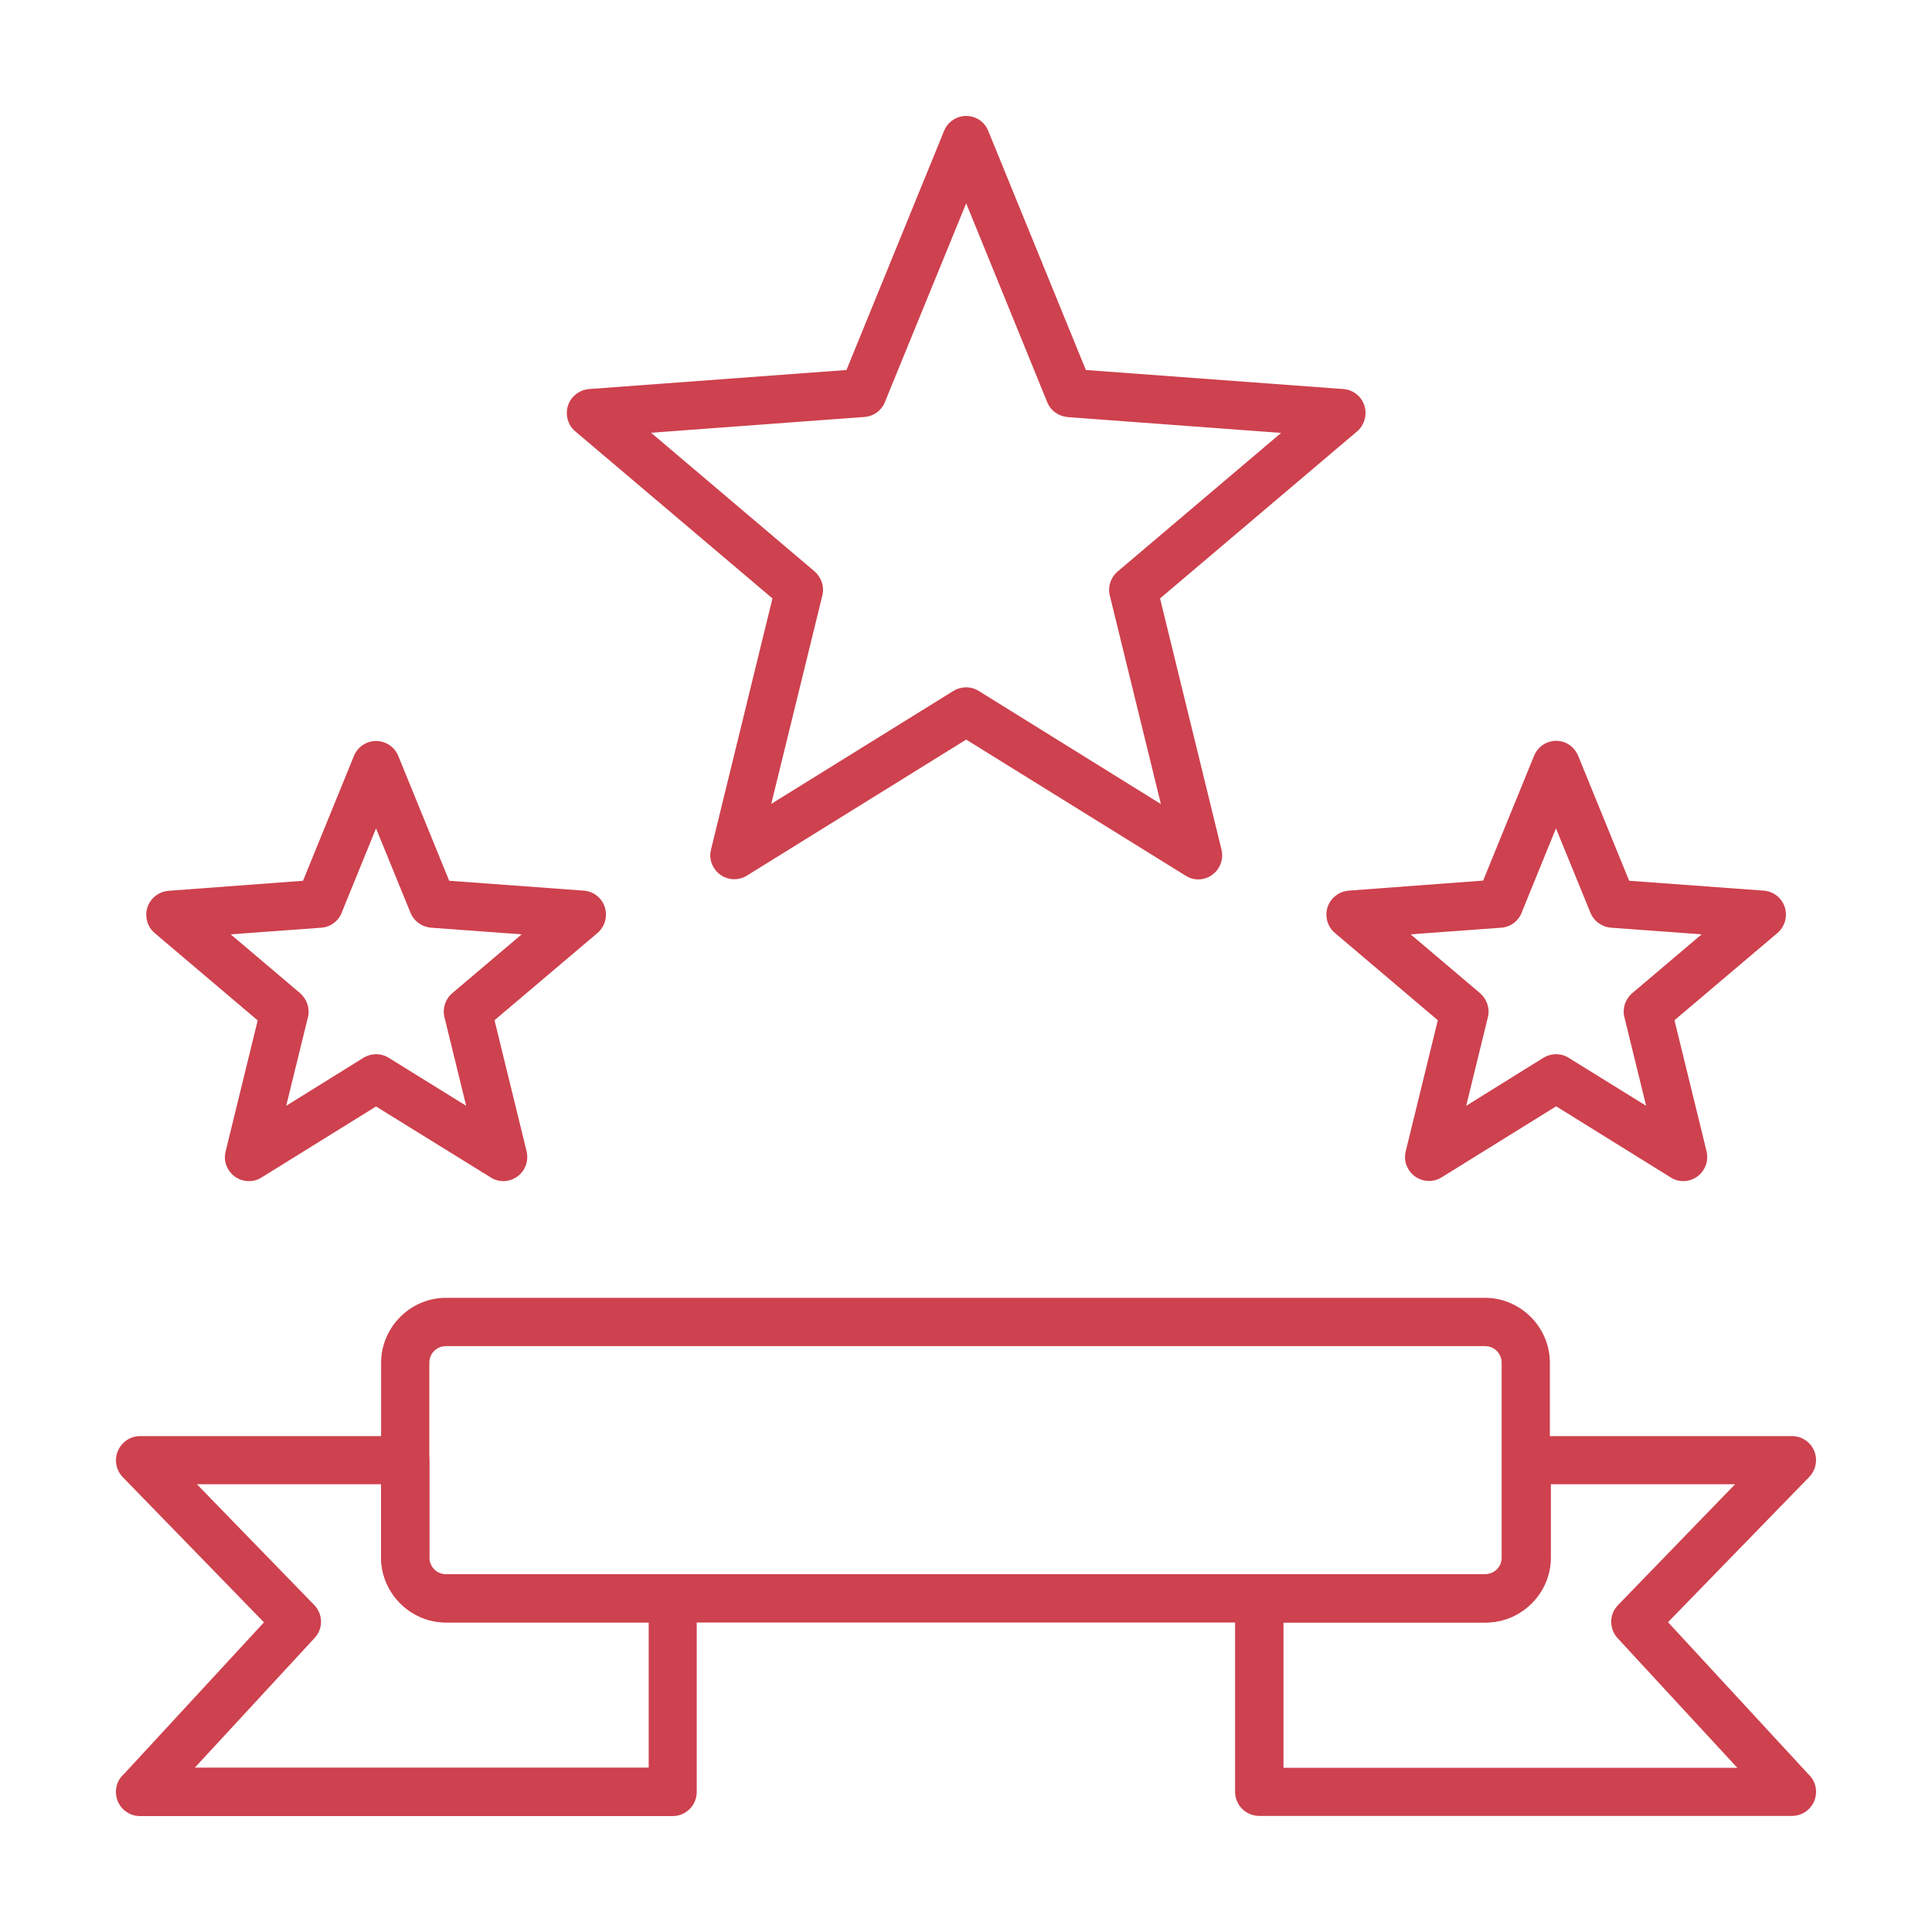 <svg width="100" height="100" viewBox="0 0 100 100" fill="none" xmlns="http://www.w3.org/2000/svg">
<path d="M54.2 20.806L50.009 10.523L45.843 20.709C45.694 21.184 45.272 21.545 44.745 21.581L33.699 22.399L42.161 29.574C42.504 29.874 42.68 30.349 42.566 30.816L39.92 41.609L49.332 35.772C49.719 35.526 50.237 35.499 50.659 35.763L60.088 41.618L57.461 30.895C57.32 30.437 57.461 29.918 57.847 29.583L66.31 22.408L55.264 21.589C54.798 21.545 54.376 21.264 54.2 20.806ZM51.151 6.773L56.204 19.151L69.526 20.137C70.212 20.181 70.73 20.779 70.677 21.466C70.651 21.827 70.475 22.144 70.212 22.355L60.044 30.974L63.225 43.977C63.384 44.646 62.979 45.315 62.312 45.483C61.96 45.571 61.608 45.491 61.336 45.306L50.009 38.281L38.655 45.324C38.075 45.685 37.311 45.5 36.95 44.919C36.766 44.629 36.722 44.285 36.801 43.977L39.982 30.974L29.779 22.329C29.252 21.889 29.191 21.096 29.63 20.577C29.859 20.313 30.166 20.163 30.491 20.137L43.813 19.151L48.866 6.773C49.121 6.139 49.851 5.831 50.483 6.095C50.791 6.218 51.028 6.473 51.151 6.773Z" fill="#CE414E"/>
<path d="M21.247 47.243L19.463 42.877L17.723 47.147C17.573 47.622 17.152 47.983 16.624 48.018L11.941 48.361L15.535 51.408C15.877 51.707 16.053 52.182 15.939 52.649L14.814 57.236L18.795 54.762C19.181 54.515 19.7 54.489 20.122 54.753L24.129 57.236L23.022 52.719C22.881 52.261 23.022 51.742 23.408 51.408L27.003 48.361L22.319 48.018C21.853 47.983 21.431 47.692 21.247 47.243ZM20.614 39.126L23.25 45.588L30.21 46.099C30.895 46.143 31.414 46.742 31.361 47.428C31.335 47.789 31.159 48.106 30.895 48.317L25.596 52.807L27.257 59.595C27.416 60.264 27.011 60.933 26.343 61.1C25.992 61.188 25.64 61.109 25.368 60.924L19.463 57.271L13.531 60.951C12.951 61.312 12.187 61.127 11.826 60.546C11.642 60.255 11.598 59.912 11.677 59.604L13.338 52.816L8.012 48.3C7.485 47.86 7.424 47.067 7.863 46.548C8.091 46.284 8.399 46.134 8.724 46.108L15.684 45.588L18.32 39.126C18.575 38.492 19.305 38.184 19.937 38.449C20.254 38.572 20.491 38.827 20.614 39.126Z" fill="#CE414E"/>
<path d="M82.321 47.243L80.537 42.877L78.797 47.146C78.648 47.622 78.226 47.983 77.699 48.018L73.015 48.361L76.609 51.407C76.952 51.707 77.128 52.182 77.013 52.649L75.889 57.236L79.869 54.762C80.256 54.515 80.775 54.489 81.196 54.753L85.204 57.236L84.096 52.719C83.956 52.261 84.096 51.742 84.483 51.407L88.077 48.361L83.393 48.018C82.927 47.983 82.506 47.692 82.321 47.243ZM81.688 39.126L84.325 45.588L91.285 46.099C91.97 46.143 92.489 46.742 92.436 47.428C92.409 47.789 92.234 48.106 91.97 48.317L86.671 52.807L88.332 59.595C88.49 60.264 88.086 60.933 87.418 61.1C87.067 61.188 86.715 61.109 86.443 60.924L80.546 57.262L74.614 60.942C74.034 61.303 73.27 61.118 72.909 60.537C72.725 60.246 72.681 59.903 72.76 59.595L74.421 52.807L69.096 48.291C68.568 47.851 68.507 47.058 68.946 46.539C69.175 46.275 69.482 46.125 69.808 46.099L76.767 45.579L79.404 39.117C79.659 38.484 80.388 38.175 81.021 38.44C81.328 38.572 81.565 38.827 81.688 39.126Z" fill="#CE414E"/>
<path d="M19.726 76.824H10.192L16.264 83.075C16.721 83.541 16.739 84.298 16.282 84.783L10.086 91.491H33.576V83.973H23.083C22.169 83.973 21.334 83.594 20.719 82.987L20.711 82.978C20.104 82.37 19.726 81.525 19.726 80.61V76.824ZM7.248 74.332H20.974C21.66 74.332 22.222 74.887 22.222 75.583V80.627C22.222 80.865 22.319 81.085 22.468 81.235L22.477 81.243C22.635 81.402 22.846 81.49 23.083 81.49H34.815C35.5 81.49 36.063 82.045 36.063 82.74V92.75C36.063 93.437 35.509 94 34.815 94H7.248C6.562 94 6 93.445 6 92.75C6 92.38 6.158 92.046 6.422 91.817L13.663 83.973L6.352 76.454C5.877 75.961 5.886 75.178 6.378 74.694C6.615 74.456 6.931 74.332 7.248 74.332Z" fill="#CE414E"/>
<path d="M76.864 69.675H23.083C22.846 69.675 22.626 69.772 22.477 69.922L22.468 69.931C22.31 70.089 22.222 70.3 22.222 70.538V80.618C22.222 80.856 22.319 81.076 22.468 81.226L22.477 81.235C22.635 81.393 22.846 81.481 23.083 81.481H76.864C77.101 81.481 77.321 81.384 77.47 81.235L77.479 81.226C77.637 81.067 77.725 80.856 77.725 80.618V70.538C77.725 70.3 77.629 70.08 77.479 69.931L77.47 69.922C77.321 69.772 77.101 69.675 76.864 69.675ZM23.083 67.175H76.864C77.778 67.175 78.621 67.554 79.228 68.161L79.237 68.17C79.843 68.777 80.221 69.623 80.221 70.538V80.618C80.221 81.543 79.843 82.379 79.237 82.987L79.228 82.995C78.621 83.603 77.778 83.981 76.864 83.981H23.083C22.161 83.981 21.326 83.603 20.719 82.995L20.711 82.987C20.104 82.379 19.726 81.534 19.726 80.618V70.538C19.726 69.623 20.104 68.777 20.711 68.17L20.719 68.161C21.326 67.554 22.161 67.175 23.083 67.175Z" fill="#CE414E"/>
<path d="M79.026 74.332H92.752C93.069 74.332 93.376 74.447 93.622 74.685C94.114 75.16 94.123 75.952 93.648 76.445L86.337 83.964L93.578 91.808C93.833 92.037 94 92.371 94 92.741C94 93.428 93.446 93.991 92.752 93.991H65.176C64.491 93.991 63.928 93.437 63.928 92.741V82.731C63.928 82.045 64.482 81.481 65.176 81.481H76.908C77.145 81.481 77.365 81.384 77.514 81.235L77.523 81.226C77.681 81.067 77.769 80.856 77.769 80.618V75.574C77.778 74.887 78.34 74.332 79.026 74.332ZM89.808 76.824H80.274V80.618C80.274 81.543 79.896 82.379 79.289 82.987L79.281 82.995C78.674 83.603 77.839 83.981 76.917 83.981H66.433V91.5H89.922L83.727 84.791C83.279 84.307 83.288 83.55 83.745 83.083L89.808 76.824Z" fill="#CE414E"/>
</svg>
